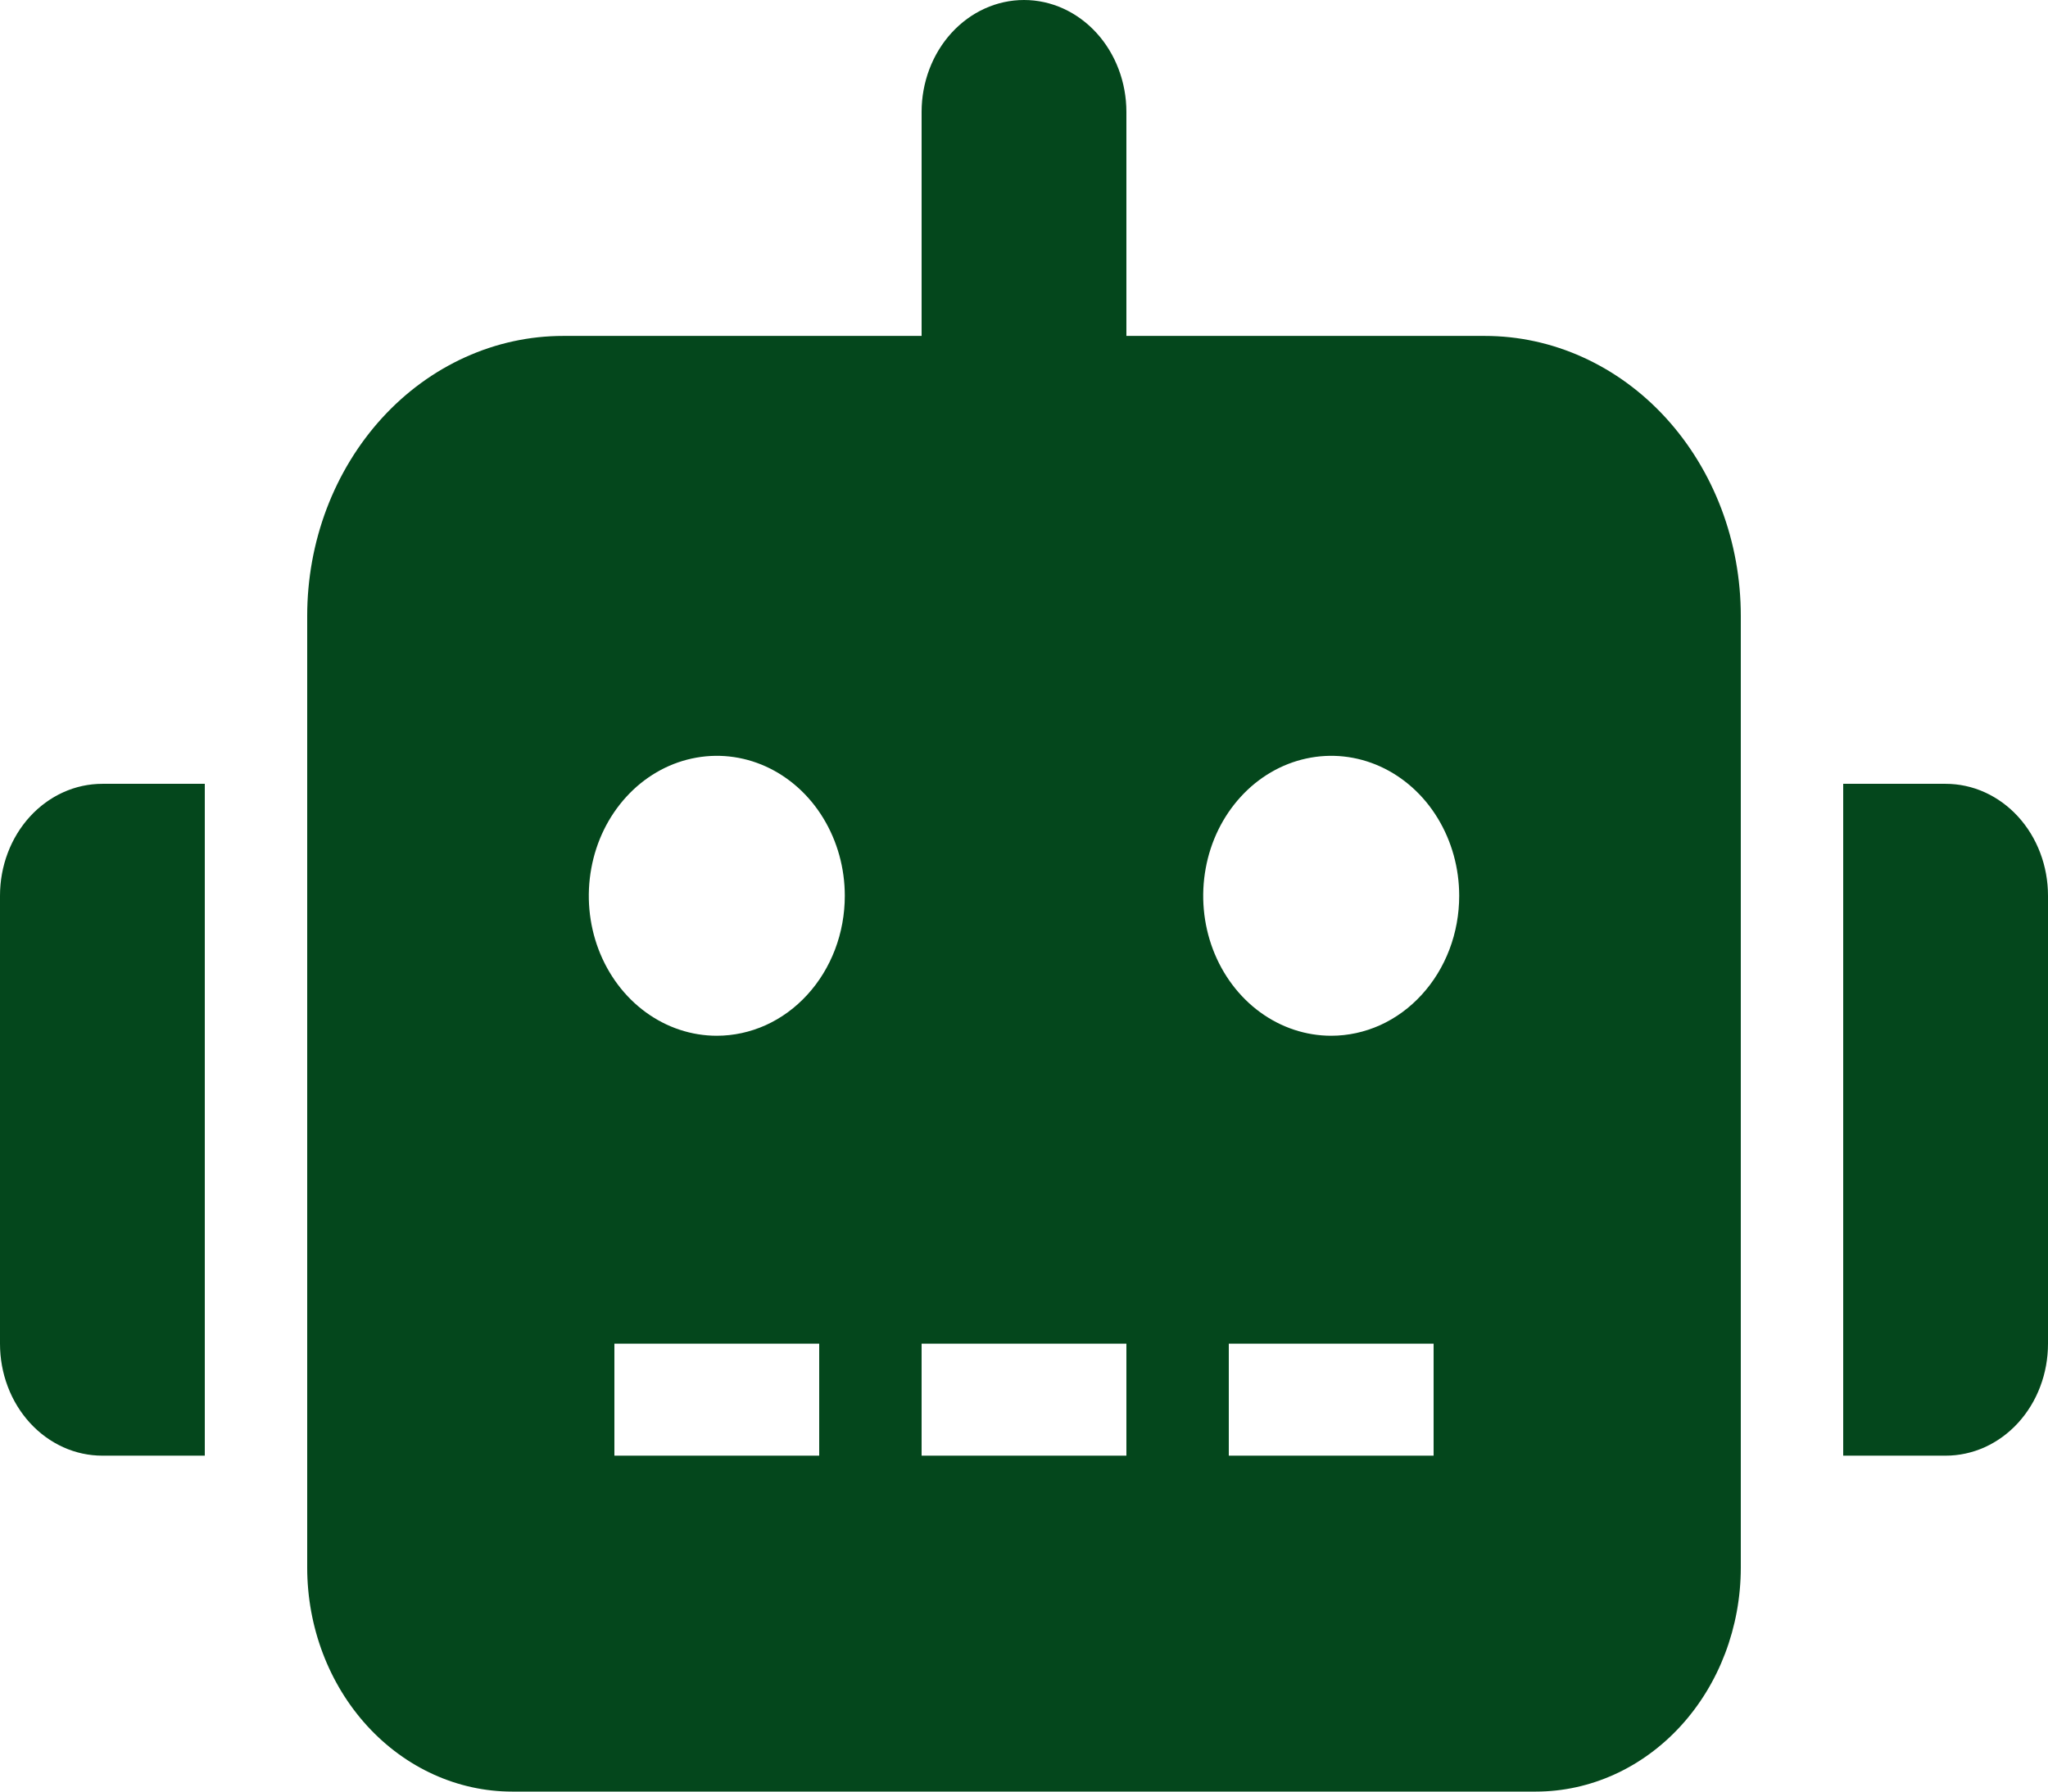 <svg width="48" height="42" viewBox="0 0 48 42" fill="none" xmlns="http://www.w3.org/2000/svg">
<g clip-path="url(#clip0_16_2)">
<path d="M2.4 18.375H4.8V34.125H2.4C2.085 34.125 1.772 34.058 1.481 33.926C1.19 33.794 0.925 33.601 0.702 33.357C0.479 33.113 0.302 32.824 0.182 32.505C0.061 32.186 -0 31.845 1.7269e-06 31.5V21C-0 20.655 0.061 20.314 0.182 19.995C0.302 19.676 0.479 19.387 0.702 19.143C0.925 18.899 1.19 18.706 1.481 18.574C1.772 18.442 2.085 18.375 2.4 18.375ZM40.8 14.438V36.75C40.799 38.142 40.293 39.477 39.393 40.461C38.493 41.445 37.273 41.999 36 42H12C10.727 41.999 9.507 41.445 8.607 40.461C7.707 39.477 7.201 38.142 7.2 36.75V14.438C7.2 13.576 7.355 12.722 7.656 11.926C7.958 11.13 8.4 10.406 8.957 9.796C9.514 9.187 10.175 8.704 10.904 8.374C11.632 8.044 12.412 7.875 13.2 7.875H21.6V2.625C21.6 1.929 21.853 1.261 22.303 0.769C22.753 0.277 23.363 0 24 0C24.637 0 25.247 0.277 25.697 0.769C26.147 1.261 26.4 1.929 26.4 2.625V7.875H34.8C35.588 7.875 36.368 8.044 37.096 8.374C37.825 8.704 38.486 9.187 39.043 9.796C39.6 10.406 40.042 11.13 40.344 11.926C40.645 12.722 40.8 13.576 40.8 14.438ZM19.8 21C19.8 20.351 19.624 19.717 19.294 19.177C18.965 18.637 18.496 18.217 17.948 17.968C17.4 17.72 16.797 17.655 16.215 17.782C15.633 17.908 15.098 18.221 14.679 18.68C14.259 19.139 13.973 19.723 13.858 20.36C13.742 20.996 13.801 21.656 14.028 22.256C14.255 22.855 14.64 23.368 15.133 23.728C15.627 24.089 16.207 24.281 16.8 24.281C17.194 24.281 17.584 24.196 17.948 24.032C18.312 23.867 18.643 23.625 18.921 23.32C19.2 23.016 19.421 22.654 19.572 22.256C19.723 21.858 19.8 21.431 19.8 21ZM19.2 31.5H14.4V34.125H19.2V31.5ZM26.4 31.5H21.6V34.125H26.4V31.5ZM34.2 21C34.2 20.351 34.024 19.717 33.694 19.177C33.365 18.637 32.896 18.217 32.348 17.968C31.8 17.72 31.197 17.655 30.615 17.782C30.033 17.908 29.498 18.221 29.079 18.68C28.659 19.139 28.373 19.723 28.258 20.36C28.142 20.996 28.201 21.656 28.428 22.256C28.655 22.855 29.04 23.368 29.533 23.728C30.027 24.089 30.607 24.281 31.2 24.281C31.594 24.281 31.984 24.196 32.348 24.032C32.712 23.867 33.043 23.625 33.321 23.32C33.6 23.016 33.821 22.654 33.972 22.256C34.123 21.858 34.2 21.431 34.2 21ZM33.6 31.5H28.8V34.125H33.6V31.5ZM48 21V31.5C48 31.845 47.939 32.186 47.818 32.505C47.698 32.824 47.521 33.113 47.298 33.357C47.075 33.601 46.81 33.794 46.519 33.926C46.227 34.058 45.915 34.125 45.6 34.125H43.2V18.375H45.6C45.915 18.375 46.227 18.442 46.519 18.574C46.81 18.706 47.075 18.899 47.298 19.143C47.521 19.387 47.698 19.676 47.818 19.995C47.939 20.314 48 20.655 48 21Z" fill="#04471C"/>
</g>
<defs>
<clipPath id="clip0_16_2">
<rect width="48" height="42" fill="white"/>
</clipPath>
</defs>
</svg>
